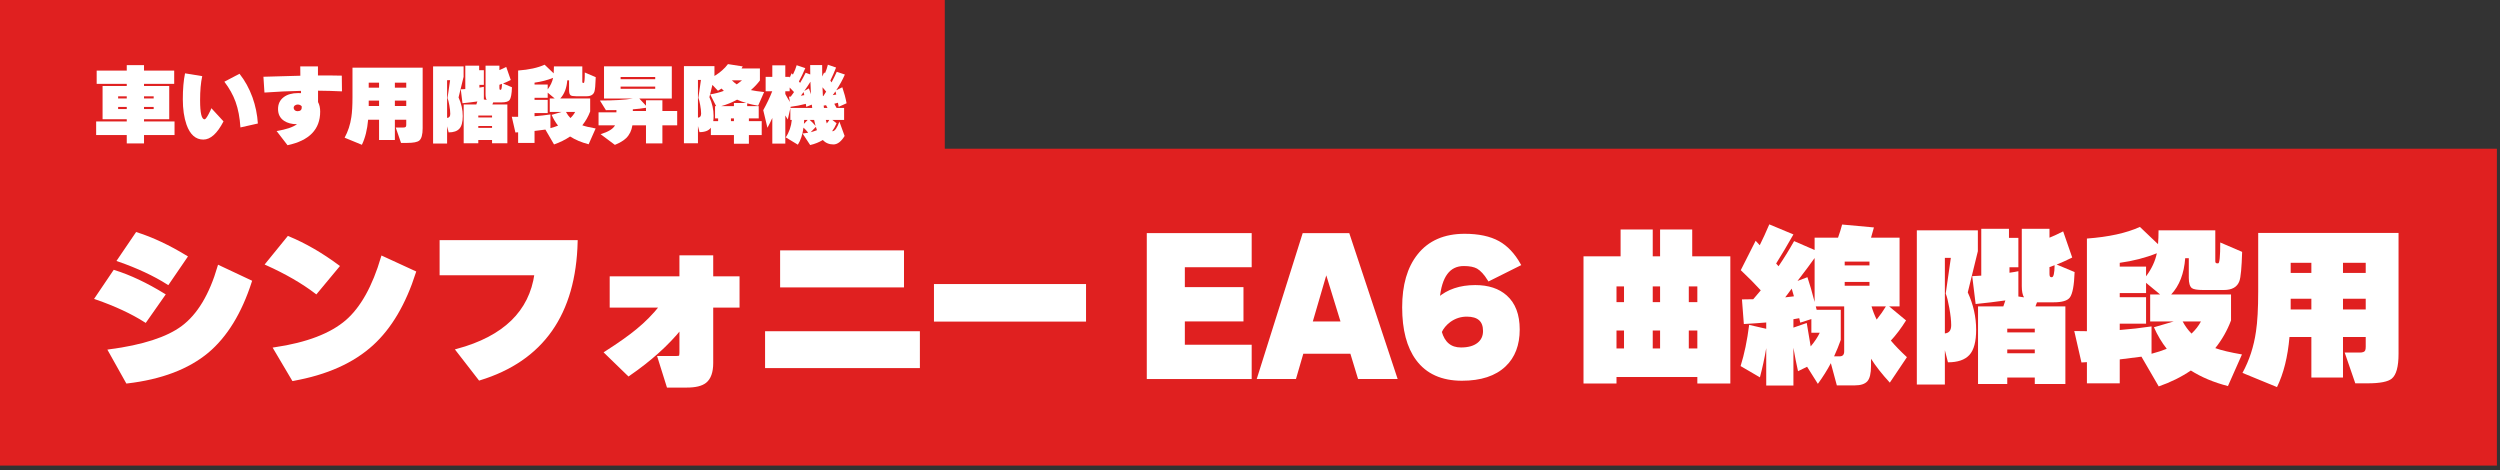 <?xml version="1.0" encoding="UTF-8"?>
<svg width="468px" height="88px" viewBox="0 0 468 88" version="1.1" xmlns="http://www.w3.org/2000/svg" xmlns:xlink="http://www.w3.org/1999/xlink">
    <rect x="0" y="0" width="468" height="88" fill="#333333" stroke="none"/>
    <title>h1_symphony_ea6_pc</title>
    <g id="design_v2" stroke="none" stroke-width="1" fill="none" fill-rule="evenodd">
        <g id="h1_symphony_ea6_pc">
            <polygon id="Fill-44" fill="#E02020" points="0 87.157 467.417 87.157 467.417 27.84 0 27.84"></polygon>
            <g id="Group-50" transform="translate(18, 42)">
                <path d="M16.832,6.08 L13.44,11.04 C10.88,9.419 7.797,7.979 4.192,6.72 L7.584,1.728 C10.528,2.667 13.61,4.117 16.832,6.08 L16.832,6.08 Z M28.896,10.688 C27.019,16.512 24.331,20.896 20.832,23.84 C17.163,26.891 12.149,28.789 5.792,29.536 L2.496,23.648 C8.769,22.816 13.322,21.344 16.16,19.232 C19.146,17.014 21.419,13.237 22.977,7.904 L28.896,10.688 Z M12.672,13.184 L9.216,18.112 C6.698,16.512 3.627,15.083 -1.8189894e-12,13.824 L3.393,8.8 C6.314,9.718 9.408,11.179 12.672,13.184 L12.672,13.184 Z" id="Fill-45" fill="#FFFFFF"></path>
                <path d="M16.832,6.08 L13.44,11.04 C10.88,9.419 7.797,7.979 4.192,6.72 L7.584,1.728 C10.528,2.667 13.61,4.117 16.832,6.08 Z M28.896,10.688 C27.019,16.512 24.331,20.896 20.832,23.84 C17.163,26.891 12.149,28.789 5.792,29.536 L2.496,23.648 C8.769,22.816 13.322,21.344 16.16,19.232 C19.146,17.014 21.419,13.237 22.977,7.904 L28.896,10.688 Z M12.672,13.184 L9.216,18.112 C6.698,16.512 3.627,15.083 -1.8189894e-12,13.824 L3.393,8.8 C6.314,9.718 9.408,11.179 12.672,13.184 Z" id="Stroke-46" stroke="#FFFFFF" stroke-width="0.5"></path>
                <path d="M59.616,8.96 C57.738,14.827 55.093,19.317 51.679,22.432 C48.053,25.739 43.114,27.946 36.864,29.056 L33.44,23.264 C39.477,22.368 43.968,20.651 46.912,18.112 C49.728,15.659 51.946,11.68 53.568,6.176 L59.616,8.96 Z M45.28,7.84 L41.183,12.769 C38.667,10.848 35.584,9.067 31.936,7.424 L35.968,2.464 C39.061,3.744 42.165,5.536 45.28,7.84 L45.28,7.84 Z" id="Fill-47" fill="#FFFFFF"></path>
                <path d="M59.616,8.96 C57.738,14.827 55.093,19.317 51.679,22.432 C48.053,25.739 43.114,27.946 36.864,29.056 L33.44,23.264 C39.477,22.368 43.968,20.651 46.912,18.112 C49.728,15.659 51.946,11.68 53.568,6.176 L59.616,8.96 Z M45.28,7.84 L41.183,12.769 C38.667,10.848 35.584,9.067 31.936,7.424 L35.968,2.464 C39.061,3.744 42.165,5.536 45.28,7.84 Z" id="Stroke-48" stroke="#FFFFFF" stroke-width="0.5"></path>
                <path d="M89.889,3.2 C89.569,16.768 83.532,25.355 71.777,28.96 L67.584,23.552 C76.395,21.163 81.302,16.405 82.305,9.28 L64.544,9.28 L64.544,3.2 L89.889,3.2 Z" id="Fill-49" fill="#FFFFFF"></path>
                <path d="M89.889,3.2 C89.569,16.768 83.532,25.355 71.777,28.96 L67.584,23.552 C76.395,21.163 81.302,16.405 82.305,9.28 L64.544,9.28 L64.544,3.2 L89.889,3.2 Z" id="Stroke-50" stroke="#FFFFFF" stroke-width="0.5"></path>
                <path d="M109.44,19.391 C106.964,22.463 103.711,25.386 99.68,28.16 L95.392,23.999 C97.952,22.357 99.925,20.959 101.312,19.807 C102.955,18.463 104.426,16.97 105.728,15.328 L96.384,15.328 L96.384,9.984 L109.44,9.984 L109.44,6.047 L115.264,6.047 L115.264,9.984 L120.192,9.984 L120.192,15.328 L115.264,15.328 L115.264,25.952 C115.264,27.636 114.848,28.81 114.016,29.471 C113.312,30.026 112.17,30.303 110.592,30.303 L107.04,30.303 L105.344,24.896 L108.544,24.896 C108.928,24.896 109.172,24.853 109.28,24.768 C109.386,24.682 109.44,24.448 109.44,24.064 L109.44,19.391 Z" id="Fill-51" fill="#FFFFFF"></path>
                <path d="M109.44,19.391 C106.964,22.463 103.711,25.386 99.68,28.16 L95.392,23.999 C97.952,22.357 99.925,20.959 101.312,19.807 C102.955,18.463 104.426,16.97 105.728,15.328 L96.384,15.328 L96.384,9.984 L109.44,9.984 L109.44,6.047 L115.264,6.047 L115.264,9.984 L120.192,9.984 L120.192,15.328 L115.264,15.328 L115.264,25.952 C115.264,27.636 114.848,28.81 114.016,29.471 C113.312,30.026 112.17,30.303 110.592,30.303 L107.04,30.303 L105.344,24.896 L108.544,24.896 C108.928,24.896 109.172,24.853 109.28,24.768 C109.386,24.682 109.44,24.448 109.44,24.064 L109.44,19.391 Z" id="Stroke-52" stroke="#FFFFFF" stroke-width="0.5"></path>
                <path d="M128.289,11.552 L150.977,11.552 L150.977,5.12 L128.289,5.12 L128.289,11.552 Z M125.472,26.656 L153.952,26.656 L153.952,20.256 L125.472,20.256 L125.472,26.656 Z" id="Fill-53" fill="#FFFFFF"></path>
                <path d="M128.289,11.552 L150.977,11.552 L150.977,5.12 L128.289,5.12 L128.289,11.552 Z M125.472,26.656 L153.952,26.656 L153.952,20.256 L125.472,20.256 L125.472,26.656 Z" id="Stroke-54" stroke="#FFFFFF" stroke-width="0.5"></path>
                <polygon id="Fill-55" fill="#FFFFFF" points="157.088 17.952 185.056 17.952 185.056 11.424 157.088 11.424"></polygon>
                <polygon id="Stroke-56" stroke="#FFFFFF" stroke-width="0.5" points="157.088 17.952 185.056 17.952 185.056 11.424 157.088 11.424"></polygon>
                <polygon id="Fill-57" fill="#FFFFFF" points="216.064 28.704 196.928 28.704 196.928 1.888 216.064 1.888 216.064 7.776 203.552 7.776 203.552 12 214.528 12 214.528 17.92 203.552 17.92 203.552 22.784 216.064 22.784"></polygon>
                <polygon id="Stroke-58" stroke="#FFFFFF" stroke-width="0.5" points="216.064 28.704 196.928 28.704 196.928 1.888 216.064 1.888 216.064 7.776 203.552 7.776 203.552 12 214.528 12 214.528 17.92 203.552 17.92 203.552 22.784 216.064 22.784"></polygon>
                <path d="M227.424,18.431 L233.28,18.431 L230.273,8.671 L227.424,18.431 Z M234.976,23.967 L225.792,23.967 L224.416,28.703 L217.6,28.703 L226.048,1.887 L234.401,1.887 L243.296,28.703 L236.416,28.703 L234.976,23.967 Z" id="Fill-59" fill="#FFFFFF"></path>
                <path d="M227.424,18.431 L233.28,18.431 L230.273,8.671 L227.424,18.431 Z M234.976,23.967 L225.792,23.967 L224.416,28.703 L217.6,28.703 L226.048,1.887 L234.401,1.887 L243.296,28.703 L236.416,28.703 L234.976,23.967 Z" id="Stroke-60" stroke="#FFFFFF" stroke-width="0.5"></path>
                <path d="M251.647,20.128 C252.245,22.24 253.524,23.296 255.488,23.296 C256.874,23.296 257.952,22.998 258.719,22.4 C259.488,21.803 259.872,20.992 259.872,19.968 C259.872,18.006 258.772,17.024 256.576,17.024 C255.402,17.024 254.325,17.376 253.343,18.08 C252.554,18.678 251.989,19.36 251.647,20.128 M266.24,19.68 C266.24,22.539 265.386,24.779 263.679,26.4 C261.844,28.149 259.178,29.024 255.679,29.024 C251.946,29.024 249.151,27.765 247.295,25.248 C245.588,22.944 244.735,19.701 244.735,15.521 C244.735,11.403 245.674,8.16 247.551,5.792 C249.536,3.275 252.416,2.016 256.191,2.016 C258.772,2.016 260.874,2.464 262.496,3.36 C264.032,4.214 265.343,5.6 266.431,7.521 L260.735,10.368 C260.032,9.237 259.328,8.47 258.624,8.065 C258.004,7.723 257.14,7.552 256.032,7.552 C253.237,7.552 251.647,9.686 251.263,13.952 C253.034,12.396 255.337,11.616 258.175,11.616 C260.585,11.616 262.496,12.245 263.904,13.504 C265.46,14.891 266.24,16.949 266.24,19.68" id="Fill-61" fill="#FFFFFF"></path>
                <path d="M251.647,20.128 C252.245,22.24 253.524,23.296 255.488,23.296 C256.874,23.296 257.952,22.998 258.719,22.4 C259.488,21.803 259.872,20.992 259.872,19.968 C259.872,18.006 258.772,17.024 256.576,17.024 C255.402,17.024 254.325,17.376 253.343,18.08 C252.554,18.678 251.989,19.36 251.647,20.128 Z M266.24,19.68 C266.24,22.539 265.386,24.779 263.679,26.4 C261.844,28.149 259.178,29.024 255.679,29.024 C251.946,29.024 249.151,27.765 247.295,25.248 C245.588,22.944 244.735,19.701 244.735,15.521 C244.735,11.403 245.674,8.16 247.551,5.792 C249.536,3.275 252.416,2.016 256.191,2.016 C258.772,2.016 260.874,2.464 262.496,3.36 C264.032,4.214 265.343,5.6 266.431,7.521 L260.735,10.368 C260.032,9.237 259.328,8.47 258.624,8.065 C258.004,7.723 257.14,7.552 256.032,7.552 C253.237,7.552 251.647,9.686 251.263,13.952 C253.034,12.396 255.337,11.616 258.175,11.616 C260.585,11.616 262.496,12.245 263.904,13.504 C265.46,14.891 266.24,16.949 266.24,19.68 Z" id="Stroke-62" stroke="#FFFFFF" stroke-width="0.5"></path>
                <path d="M298.143,23.232 L299.743,23.232 L299.743,19.872 L298.143,19.872 L298.143,23.232 Z M298.143,14.56 L299.743,14.56 L299.743,11.616 L298.143,11.616 L298.143,14.56 Z M291.392,23.232 L292.768,23.232 L292.768,19.872 L291.392,19.872 L291.392,23.232 Z M291.392,14.56 L292.768,14.56 L292.768,11.616 L291.392,11.616 L291.392,14.56 Z M284.608,23.232 L286.016,23.232 L286.016,19.872 L284.608,19.872 L284.608,23.232 Z M284.608,14.56 L286.016,14.56 L286.016,11.616 L284.608,11.616 L284.608,14.56 Z M305.919,29.792 L299.743,29.792 L299.743,28.576 L284.608,28.576 L284.608,29.792 L278.432,29.792 L278.432,5.984 L285.375,5.984 L285.375,0.96 L291.392,0.96 L291.392,5.984 L292.768,5.984 L292.768,0.96 L298.783,0.96 L298.783,5.984 L305.919,5.984 L305.919,29.792 Z" id="Fill-63" fill="#FFFFFF"></path>
                <path d="M332.351,15.36 C332.586,16.171 332.906,16.992 333.312,17.824 C334.036,16.907 334.613,16.086 335.039,15.36 L332.351,15.36 Z M327.327,11.488 L331.966,11.488 L331.966,10.784 L327.327,10.784 L327.327,11.488 Z M327.327,7.679 L331.966,7.679 L331.966,6.975 L327.327,6.975 L327.327,7.679 Z M326.591,21.631 C326.25,22.613 325.834,23.637 325.342,24.704 L326.399,24.704 C326.954,24.704 327.231,24.395 327.231,23.776 L327.231,15.36 L321.918,15.36 L322.079,16 L326.591,16 L326.591,21.631 Z M318.495,10.591 L320.351,9.887 C320.777,11.147 321.226,12.693 321.695,14.528 L321.695,6.303 C321.055,7.221 319.988,8.651 318.495,10.591 L318.495,10.591 Z M317.728,17.759 L317.728,19.328 L320.223,18.464 C320.373,19.423 320.618,20.885 320.959,22.847 C321.728,21.93 322.291,21.077 322.656,20.288 L321.087,20.288 L321.087,17.728 L319.007,18.4 L318.815,17.568 C318.58,17.611 318.217,17.674 317.728,17.759 L317.728,17.759 Z M316.192,13.664 C316.724,13.599 317.269,13.536 317.824,13.471 C317.738,13.152 317.599,12.672 317.408,12.032 C317.365,12.095 316.959,12.639 316.192,13.664 L316.192,13.664 Z M332.798,0.576 C332.565,1.386 332.382,2.027 332.255,2.496 L337.599,2.496 L337.599,15.36 L335.647,15.36 L338.815,17.984 C337.875,19.477 336.926,20.736 335.966,21.759 C336.755,22.699 337.759,23.733 338.974,24.864 L335.776,29.631 C334.303,28.032 333.13,26.539 332.255,25.152 L332.255,26.496 C332.255,27.904 332.026,28.864 331.567,29.376 C331.108,29.887 330.325,30.144 329.214,30.144 L325.856,30.144 L324.736,25.984 C324.051,27.285 323.241,28.576 322.303,29.856 L320.288,26.656 L318.591,27.488 C318.272,26.08 317.983,24.619 317.728,23.104 L317.728,30.175 L312.639,30.175 L312.639,23.168 C312.32,25.067 311.923,26.89 311.455,28.639 L307.839,26.528 C308.543,24.288 309.077,21.717 309.44,18.816 L312.639,19.551 L312.639,18.368 C311.103,18.496 309.705,18.591 308.447,18.656 L308.094,14.048 C308.565,14.048 309.269,14.037 310.207,14.015 C310.527,13.653 310.997,13.098 311.615,12.352 C310.57,11.2 309.322,9.941 307.872,8.576 L310.656,3.072 C310.889,3.328 311.146,3.605 311.423,3.904 C311.998,2.752 312.596,1.451 313.214,-2.84217094e-14 L317.728,1.887 C316.618,3.85 315.539,5.664 314.495,7.328 L314.943,7.839 C315.945,6.368 316.916,4.799 317.856,3.135 L321.695,4.799 L321.695,2.496 L326.079,2.496 C326.377,1.664 326.634,0.842 326.846,0.032 L332.798,0.576 Z" id="Fill-64" fill="#FFFFFF"></path>
                <path d="M365.663,8 L365.663,9.28 C365.663,9.686 365.769,9.888 365.983,9.888 L366.111,9.888 C366.431,9.888 366.601,9.142 366.623,7.648 C366.409,7.733 366.09,7.851 365.663,8 L365.663,8 Z M357.759,24.128 L362.911,24.128 L362.911,23.424 L357.759,23.424 L357.759,24.128 Z M357.759,20.224 L362.911,20.224 L362.911,19.521 L357.759,19.521 L357.759,20.224 Z M368.639,29.888 L362.911,29.888 L362.911,28.672 L357.759,28.672 L357.759,29.888 L352.287,29.888 L352.287,15.36 L357.023,15.36 C357.087,15.147 357.215,14.773 357.407,14.24 C355.615,14.496 353.759,14.72 351.839,14.912 L351.199,9.696 C351.497,9.675 352.062,9.644 352.894,9.6 L352.894,0.832 L358.079,0.832 L358.079,2.528 L359.839,2.528 L359.839,8.032 L358.175,8.032 L358.175,9.056 C358.922,8.949 359.476,8.854 359.839,8.769 L359.839,13.504 L360.894,13.664 C360.617,13.216 360.478,12.512 360.478,11.552 L360.478,0.832 L365.663,0.832 L365.663,2.496 C366.495,2.155 367.348,1.76 368.223,1.313 L369.919,6.208 C368.851,6.741 367.882,7.179 367.007,7.521 L370.367,8.928 C370.281,11.424 369.983,13.014 369.471,13.696 C369.023,14.294 368.01,14.592 366.431,14.592 L363.999,14.592 L363.327,14.592 C363.263,14.763 363.167,15.02 363.039,15.36 L368.639,15.36 L368.639,29.888 Z M346.079,20.416 C346.868,20.353 347.263,19.84 347.263,18.88 C347.263,18.027 347.145,16.949 346.911,15.648 C346.697,14.432 346.474,13.536 346.239,12.96 L347.199,6.272 L346.079,6.272 L346.079,20.416 Z M352.255,5.024 L350.367,12.736 C351.412,15.02 351.934,17.344 351.934,19.712 C351.934,21.952 351.514,23.531 350.671,24.448 C349.828,25.365 348.489,25.824 346.655,25.824 L346.079,23.552 L346.079,29.984 L340.831,29.984 L340.831,1.12 L352.255,1.12 L352.255,5.024 Z" id="Fill-65" fill="#FFFFFF"></path>
                <path d="M392.255,20.448 C393.002,19.744 393.588,18.987 394.016,18.176 L390.592,18.176 C391.061,19.051 391.615,19.807 392.255,20.448 L392.255,20.448 Z M378.816,19.776 C380.777,19.627 382.762,19.403 384.768,19.104 L384.768,24.223 C385.813,23.947 386.762,23.637 387.615,23.296 C386.677,22.101 385.876,20.758 385.215,19.263 L388.928,18.176 L384.512,18.176 L384.512,13.12 L386.367,13.12 L383.743,10.944 L383.743,12.864 L378.816,12.864 L378.816,13.632 L383.743,13.632 L383.743,18.592 L378.816,18.592 L378.816,19.776 Z M385.76,5.408 C383.626,6.261 381.312,6.859 378.816,7.2 L378.816,7.904 L383.743,7.904 L383.743,9.728 C384.788,8.32 385.46,6.88 385.76,5.408 L385.76,5.408 Z M382.879,24.768 C381.642,24.939 380.287,25.109 378.816,25.28 L378.816,29.76 L372.671,29.76 L372.671,25.792 C372.437,25.813 372.096,25.835 371.648,25.856 L370.304,19.968 C371.477,19.989 372.266,20 372.671,20 L372.671,2.656 C376.746,2.357 380.053,1.632 382.592,0.48 L385.984,3.712 C386.047,2.901 386.079,2.037 386.079,1.12 L396.703,1.12 L396.703,6.912 C396.703,7.168 396.82,7.296 397.056,7.296 L397.247,7.296 C397.503,7.296 397.631,5.995 397.631,3.391 L401.728,5.152 C401.642,8.075 401.472,9.899 401.215,10.624 C400.81,11.733 399.839,12.288 398.304,12.288 L394.432,12.288 C393.344,12.288 392.64,12.171 392.319,11.936 C391.936,11.637 391.743,10.998 391.743,10.015 L391.743,6.336 L391.071,6.336 C390.858,9.216 389.984,11.477 388.447,13.12 L399.648,13.12 L399.648,17.984 C398.943,19.861 397.962,21.59 396.703,23.168 C397.813,23.573 399.477,23.968 401.695,24.352 L399.071,30.272 C396.426,29.589 394.111,28.618 392.127,27.36 C390.335,28.576 388.33,29.568 386.111,30.336 L382.879,24.768 Z" id="Fill-66" fill="#FFFFFF"></path>
                <path d="M420.608,15.937 L424.864,15.937 L424.864,13.92 L420.608,13.92 L420.608,15.937 Z M420.607,9.088 L424.863,9.088 L424.863,7.2 L420.607,7.2 L420.607,9.088 Z M410.816,15.937 L414.688,15.937 L414.688,13.92 L410.816,13.92 L410.816,15.937 Z M410.816,9.088 L414.688,9.088 L414.688,7.2 L410.816,7.2 L410.816,9.088 Z M424.863,21.088 L420.608,21.088 L420.608,28.672 L414.688,28.672 L414.688,21.088 L410.591,21.088 C410.272,24.8 409.492,27.925 408.255,30.464 L401.791,27.808 C403.071,25.462 403.914,22.88 404.319,20.065 C404.596,18.251 404.735,15.766 404.735,12.608 L404.735,1.6 L431.007,1.6 L431.007,24.256 C431.007,26.624 430.591,28.16 429.759,28.864 C429.055,29.461 427.54,29.76 425.215,29.76 L422.911,29.76 L420.927,24 L423.743,24 C424.319,24 424.66,23.861 424.768,23.584 C424.831,23.436 424.863,23.211 424.863,22.912 L424.863,21.088 Z" id="Fill-67" fill="#FFFFFF"></path>
            </g>
            <polygon id="Fill-68" fill="#E02020" points="0 39.382 176.862 39.382 176.862 0 0 0"></polygon>
            <g id="Group-37" transform="translate(18, 12)" fill="#FFFFFF">
                <path d="M8.96,8.416 L10.769,8.416 L10.769,8.017 L8.96,8.017 L8.96,8.416 Z M8.96,6.432 L10.769,6.432 L10.769,6.032 L8.96,6.032 L8.96,6.432 Z M4.113,8.416 L5.729,8.416 L5.729,8.017 L4.113,8.017 L4.113,8.416 Z M4.113,6.432 L5.729,6.432 L5.729,6.032 L4.113,6.032 L4.113,6.432 Z M14.673,13.281 L8.96,13.281 L8.96,14.849 L5.729,14.849 L5.729,13.281 L0,13.281 L0,10.737 L5.729,10.737 L5.729,10.321 L1.201,10.321 L1.201,4.097 L5.729,4.097 L5.729,3.697 L0.097,3.697 L0.097,1.216 L5.729,1.216 L5.729,0.193 L8.96,0.193 L8.96,1.216 L14.609,1.216 L14.609,3.697 L8.96,3.697 L8.96,4.097 L13.681,4.097 L13.681,10.321 L8.96,10.321 L8.96,10.737 L14.673,10.737 L14.673,13.281 Z" id="Fill-69"></path>
                <path d="M30.273,11.12 L27.009,11.856 C26.891,10.011 26.587,8.411 26.097,7.057 C25.638,5.787 24.94,4.534 24.002,3.296 L26.834,1.808 C27.846,3.078 28.657,4.55 29.265,6.224 C29.831,7.813 30.167,9.445 30.273,11.12 L30.273,11.12 Z M23.841,10.721 C22.668,12.992 21.409,14.128 20.065,14.128 C18.626,14.128 17.575,13.195 16.913,11.328 C16.455,10.006 16.225,8.427 16.225,6.592 C16.225,4.662 16.364,3.04 16.641,1.728 L19.857,2.256 C19.59,3.44 19.458,4.95 19.458,6.784 C19.458,9.163 19.74,10.347 20.305,10.336 C20.455,10.336 20.7,10.016 21.042,9.376 C21.329,8.843 21.505,8.47 21.569,8.256 L23.841,10.721 Z" id="Fill-70"></path>
                <path d="M38.481,7.904 C38.299,7.68 38.048,7.568 37.729,7.568 C37.537,7.568 37.363,7.624 37.209,7.736 C37.054,7.848 36.977,8 36.977,8.192 C36.977,8.363 37.044,8.509 37.176,8.632 C37.31,8.755 37.478,8.816 37.681,8.816 C38.214,8.816 38.481,8.587 38.481,8.128 L38.481,7.904 Z M46.017,5.104 C44.481,5.029 42.987,4.987 41.537,4.976 L41.537,7.104 C41.803,7.594 41.937,8.192 41.937,8.896 C41.937,12.224 39.899,14.32 35.825,15.184 L33.777,12.528 C35.558,12.24 36.833,11.813 37.601,11.248 L37.569,11.248 C36.609,11.248 35.814,11.04 35.185,10.624 C34.427,10.123 34.048,9.386 34.048,8.416 C34.048,7.467 34.401,6.725 35.105,6.192 C35.777,5.68 36.678,5.424 37.809,5.424 C38.011,5.424 38.193,5.429 38.353,5.44 L38.336,5.008 C36.182,5.05 33.905,5.158 31.504,5.328 L31.313,2.368 L38.225,2.175 C38.214,1.739 38.209,1.158 38.209,0.432 L41.521,0.432 L41.521,2.128 C43.174,2.118 44.662,2.128 45.985,2.16 L46.017,5.104 Z" id="Fill-71"></path>
                <path d="M55.92,7.84 L58.049,7.84 L58.049,6.832 L55.92,6.832 L55.92,7.84 Z M55.92,4.416 L58.049,4.416 L58.049,3.473 L55.92,3.473 L55.92,4.416 Z M51.025,7.84 L52.961,7.84 L52.961,6.832 L51.025,6.832 L51.025,7.84 Z M51.024,4.416 L52.96,4.416 L52.96,3.473 L51.024,3.473 L51.024,4.416 Z M58.049,10.416 L55.92,10.416 L55.92,14.208 L52.96,14.208 L52.96,10.416 L50.913,10.416 C50.752,12.273 50.364,13.835 49.745,15.105 L46.513,13.777 C47.153,12.603 47.574,11.313 47.777,9.905 C47.916,8.998 47.985,7.755 47.985,6.176 L47.985,0.672 L61.121,0.672 L61.121,12 C61.121,13.185 60.913,13.952 60.497,14.305 C60.145,14.603 59.387,14.752 58.225,14.752 L57.073,14.752 L56.081,11.872 L57.489,11.872 C57.777,11.872 57.948,11.803 58,11.664 C58.033,11.59 58.049,11.478 58.049,11.328 L58.049,10.416 Z" id="Fill-72"></path>
                <path d="M75.489,3.872 L75.489,4.513 C75.489,4.715 75.543,4.816 75.649,4.816 L75.714,4.816 C75.874,4.816 75.959,4.443 75.969,3.696 C75.863,3.739 75.703,3.798 75.489,3.872 L75.489,3.872 Z M71.537,11.937 L74.113,11.937 L74.113,11.584 L71.537,11.584 L71.537,11.937 Z M71.537,9.985 L74.113,9.985 L74.113,9.632 L71.537,9.632 L71.537,9.985 Z M76.977,14.816 L74.113,14.816 L74.113,14.208 L71.537,14.208 L71.537,14.816 L68.802,14.816 L68.802,7.552 L71.17,7.552 C71.201,7.445 71.265,7.259 71.361,6.992 C70.466,7.12 69.537,7.232 68.577,7.328 L68.258,4.721 C68.407,4.71 68.689,4.693 69.105,4.672 L69.105,0.288 L71.697,0.288 L71.697,1.136 L72.577,1.136 L72.577,3.889 L71.745,3.889 L71.745,4.4 C72.119,4.347 72.396,4.299 72.577,4.256 L72.577,6.624 L73.105,6.704 C72.967,6.48 72.897,6.128 72.897,5.648 L72.897,0.288 L75.489,0.288 L75.489,1.12 C75.905,0.95 76.332,0.752 76.769,0.528 L77.617,2.976 C77.084,3.243 76.598,3.462 76.161,3.632 L77.842,4.336 C77.799,5.584 77.649,6.379 77.393,6.721 C77.17,7.018 76.663,7.168 75.874,7.168 L74.657,7.168 L74.321,7.168 C74.29,7.254 74.241,7.382 74.177,7.552 L76.977,7.552 L76.977,14.816 Z M65.697,10.08 C66.092,10.048 66.29,9.792 66.29,9.312 C66.29,8.886 66.23,8.347 66.113,7.696 C66.007,7.088 65.894,6.641 65.777,6.352 L66.258,3.008 L65.697,3.008 L65.697,10.08 Z M68.785,2.384 L67.842,6.24 C68.364,7.382 68.626,8.544 68.626,9.728 C68.626,10.849 68.415,11.638 67.993,12.097 C67.572,12.555 66.902,12.784 65.985,12.784 L65.697,11.648 L65.697,14.864 L63.073,14.864 L63.073,0.433 L68.785,0.433 L68.785,2.384 Z" id="Fill-73"></path>
                <path d="M88.785,10.097 C89.158,9.744 89.452,9.367 89.665,8.96 L87.953,8.96 C88.187,9.398 88.465,9.777 88.785,10.097 L88.785,10.097 Z M82.065,9.76 C83.047,9.686 84.038,9.574 85.041,9.424 L85.041,11.985 C85.563,11.846 86.038,11.692 86.465,11.521 C85.996,10.923 85.596,10.251 85.265,9.504 L87.121,8.96 L84.913,8.96 L84.913,6.433 L85.841,6.433 L84.529,5.344 L84.529,6.305 L82.065,6.305 L82.065,6.689 L84.529,6.689 L84.529,9.168 L82.065,9.168 L82.065,9.76 Z M85.537,2.576 C84.471,3.003 83.313,3.302 82.065,3.473 L82.065,3.825 L84.529,3.825 L84.529,4.737 C85.052,4.033 85.388,3.313 85.537,2.576 L85.537,2.576 Z M84.098,12.256 C83.478,12.342 82.801,12.427 82.065,12.513 L82.065,14.752 L78.993,14.752 L78.993,12.769 C78.876,12.78 78.705,12.79 78.481,12.8 L77.809,9.857 C78.395,9.868 78.79,9.872 78.993,9.872 L78.993,1.201 C81.03,1.051 82.683,0.689 83.953,0.113 L85.649,1.729 C85.681,1.324 85.697,0.891 85.697,0.433 L91.009,0.433 L91.009,3.328 C91.009,3.456 91.067,3.521 91.185,3.521 L91.281,3.521 C91.409,3.521 91.473,2.87 91.473,1.569 L93.521,2.449 C93.478,3.91 93.393,4.822 93.265,5.185 C93.062,5.74 92.577,6.017 91.809,6.017 L89.873,6.017 C89.329,6.017 88.977,5.958 88.817,5.84 C88.625,5.692 88.529,5.371 88.529,4.88 L88.529,3.04 L88.193,3.04 C88.087,4.481 87.649,5.612 86.881,6.433 L92.481,6.433 L92.481,8.865 C92.129,9.803 91.639,10.667 91.009,11.456 C91.563,11.659 92.395,11.857 93.505,12.048 L92.193,15.008 C90.87,14.667 89.713,14.182 88.722,13.552 C87.825,14.16 86.822,14.657 85.713,15.04 L84.098,12.256 Z" id="Fill-74"></path>
                <path d="M100.465,8.464 L100.465,8.784 L102.929,8.784 L102.929,8.176 C102.182,8.305 101.361,8.401 100.465,8.464 L100.465,8.464 Z M98.177,4.624 L104.656,4.624 L104.656,4.208 L98.177,4.208 L98.177,4.624 Z M98.177,2.832 L104.656,2.832 L104.656,2.416 L98.177,2.416 L98.177,2.832 Z M100.385,11.456 C100.236,12.438 99.846,13.237 99.217,13.857 C98.726,14.325 98.022,14.747 97.105,15.12 L94.433,13.12 C95.872,12.683 96.774,12.128 97.137,11.456 L94.049,11.456 L94.049,9.025 L97.393,9.025 L97.393,8.609 C96.87,8.619 96.214,8.624 95.425,8.624 L94.305,6.817 C96.949,6.817 99.003,6.693 100.465,6.448 L95.072,6.448 L95.072,0.416 L107.761,0.416 L107.761,6.448 L101.681,6.448 L102.929,7.792 L102.929,6.769 L106,6.769 L106,8.784 L108.769,8.784 L108.769,11.456 L106,11.456 L106,14.849 L102.929,14.849 L102.929,11.456 L100.385,11.456 Z" id="Fill-75"></path>
                <path d="M119.905,3.792 C120.193,3.601 120.523,3.35 120.897,3.04 L119.009,3.04 C119.286,3.317 119.585,3.568 119.905,3.792 L119.905,3.792 Z M118.832,10.672 L119.393,10.672 L119.393,10.16 L118.832,10.16 L118.832,10.672 Z M116.993,7.872 L119.393,7.872 L119.393,7.28 L121.68,7.28 C121.041,7.088 120.475,6.88 119.985,6.656 C119.014,7.189 118.017,7.595 116.993,7.872 L116.993,7.872 Z M115.361,3.889 L114.801,6.192 C115.323,7.334 115.585,8.496 115.585,9.681 C115.585,10.064 115.563,10.395 115.521,10.672 L116.433,10.672 L116.433,10.16 L115.857,10.16 L115.857,7.872 L116.065,7.872 L114.945,5.664 C115.851,5.525 116.705,5.307 117.505,5.008 C117.334,4.849 117.19,4.704 117.073,4.576 C116.817,4.747 116.592,4.886 116.401,4.992 L115.361,3.889 Z M112.657,10.032 C113.051,10 113.249,9.744 113.249,9.265 C113.249,8.838 113.19,8.299 113.073,7.648 C112.967,7.04 112.854,6.592 112.737,6.305 L113.217,2.96 L112.657,2.96 L112.657,10.032 Z M115.073,11.904 C114.678,12.459 113.968,12.736 112.945,12.736 L112.657,11.601 L112.657,14.816 L110.033,14.816 L110.033,0.384 L115.745,0.384 L115.745,2.225 C116.822,1.563 117.665,0.821 118.273,1.42108547e-14 L121.041,0.433 C120.998,0.518 120.924,0.646 120.817,0.816 L124.257,0.816 L124.257,3.057 C123.809,3.675 123.243,4.277 122.561,4.864 C123.158,4.992 123.985,5.115 125.041,5.232 L123.921,7.792 C123.132,7.653 122.449,7.504 121.873,7.344 L121.873,7.872 L124.033,7.872 L124.033,10.16 L122.193,10.16 L122.193,10.672 L124.592,10.672 L124.592,13.28 L122.193,13.28 L122.193,14.912 L119.393,14.912 L119.393,13.28 L115.073,13.28 L115.073,11.904 Z" id="Fill-76"></path>
                <path d="M137.889,5.809 C138.037,5.788 138.256,5.75 138.544,5.697 C138.513,5.569 138.464,5.372 138.401,5.105 C138.336,5.201 138.166,5.435 137.889,5.809 L137.889,5.809 Z M136.769,11.105 C136.96,10.891 137.12,10.672 137.248,10.449 L136.593,10.449 C136.635,10.652 136.694,10.871 136.769,11.105 L136.769,11.105 Z M136.241,8.208 L136.912,8.208 C136.859,8.102 136.769,7.931 136.641,7.697 L136.193,7.76 C136.203,7.857 136.219,8.006 136.241,8.208 L136.241,8.208 Z M135.969,4.336 C135.99,4.913 136.017,5.462 136.048,5.985 L136.128,5.985 C136.16,5.942 136.336,5.664 136.657,5.153 C136.401,4.832 136.171,4.561 135.969,4.336 L135.969,4.336 Z M134.737,11.745 L133.761,12.752 C134.177,12.646 134.566,12.518 134.929,12.369 C134.929,12.358 134.865,12.15 134.737,11.745 L134.737,11.745 Z M133.569,10.449 C133.92,10.737 134.288,11.11 134.672,11.569 C134.587,11.259 134.496,10.886 134.401,10.449 L133.569,10.449 Z M132.561,5.025 L133.424,4.544 C133.521,4.811 133.649,5.179 133.809,5.649 C133.777,5.116 133.744,4.331 133.712,3.296 C133.403,3.809 133.019,4.384 132.561,5.025 L132.561,5.025 Z M132.544,10.449 C132.534,10.652 132.518,10.897 132.496,11.185 L133.201,10.449 L132.544,10.449 Z M131.92,5.92 C132.177,5.878 132.39,5.84 132.561,5.809 C132.518,5.617 132.475,5.424 132.433,5.233 C132.326,5.382 132.156,5.612 131.92,5.92 L131.92,5.92 Z M130.033,7.937 L129.969,8.208 L134.048,8.208 C134.027,8.07 134,7.862 133.969,7.584 L132.929,8 C132.908,7.851 132.88,7.664 132.849,7.441 C131.868,7.697 130.929,7.878 130.033,7.985 L130.033,7.937 Z M129.009,5.601 C129.254,6.07 129.542,6.566 129.872,7.088 L129.697,6.097 C129.771,6.097 129.883,6.091 130.033,6.08 C130.203,5.857 130.406,5.574 130.641,5.233 C130.374,4.934 130.102,4.652 129.825,4.384 L129.825,5.088 L129.009,5.088 L129.009,5.601 Z M129.952,8.256 L129.473,10.369 C129.313,10.134 129.158,9.883 129.009,9.617 L129.009,14.88 L126.576,14.88 L126.576,10.08 C126.288,10.721 125.985,11.334 125.664,11.92 L124.88,8.624 C125.553,7.409 126.113,6.23 126.561,5.088 L125.328,5.088 L125.328,2.384 L126.576,2.384 L126.576,0.225 L129.009,0.225 L129.009,2.384 L129.825,2.384 L129.825,2.561 L130.193,1.712 C130.245,1.766 130.326,1.851 130.433,1.968 C130.752,1.329 130.987,0.743 131.137,0.208 L132.752,0.752 C132.379,1.638 131.979,2.47 131.553,3.248 L131.777,3.521 C132.15,2.913 132.496,2.278 132.817,1.617 L133.681,1.937 C133.67,1.233 133.664,0.646 133.664,0.176 L135.905,0.176 C135.905,0.955 135.91,1.67 135.92,2.321 L136.288,1.552 L136.433,1.729 C136.667,1.206 136.849,0.667 136.977,0.113 L138.513,0.641 C138.203,1.452 137.846,2.267 137.441,3.088 C137.462,3.131 137.536,3.244 137.664,3.424 C138.037,2.732 138.364,2.07 138.641,1.441 L140.16,1.953 C139.734,2.934 139.195,3.915 138.544,4.897 L139.681,4.336 C140.033,5.361 140.299,6.358 140.481,7.329 L138.993,8 C138.971,7.84 138.929,7.584 138.865,7.233 C138.715,7.276 138.486,7.339 138.177,7.424 C138.262,7.574 138.406,7.835 138.609,8.208 L140.017,8.208 L140.017,10.449 L137.809,10.449 L138.609,11.073 C138.374,11.627 138.097,12.123 137.777,12.561 L137.857,12.561 C138.273,12.561 138.7,11.963 139.137,10.769 L140.113,13.456 C139.462,14.513 138.763,15.04 138.017,15.04 C137.217,15.04 136.55,14.763 136.017,14.208 C135.355,14.624 134.572,14.939 133.664,15.153 L132.241,12.993 C132.582,12.96 132.934,12.913 133.296,12.849 C133.03,12.507 132.737,12.187 132.416,11.889 C132.235,13.201 131.883,14.267 131.361,15.088 L129.088,13.712 C129.729,12.774 130.107,11.686 130.225,10.449 L129.952,10.449 L129.952,8.256 Z" id="Fill-77"></path>
            </g>
        </g>
    </g>
</svg>